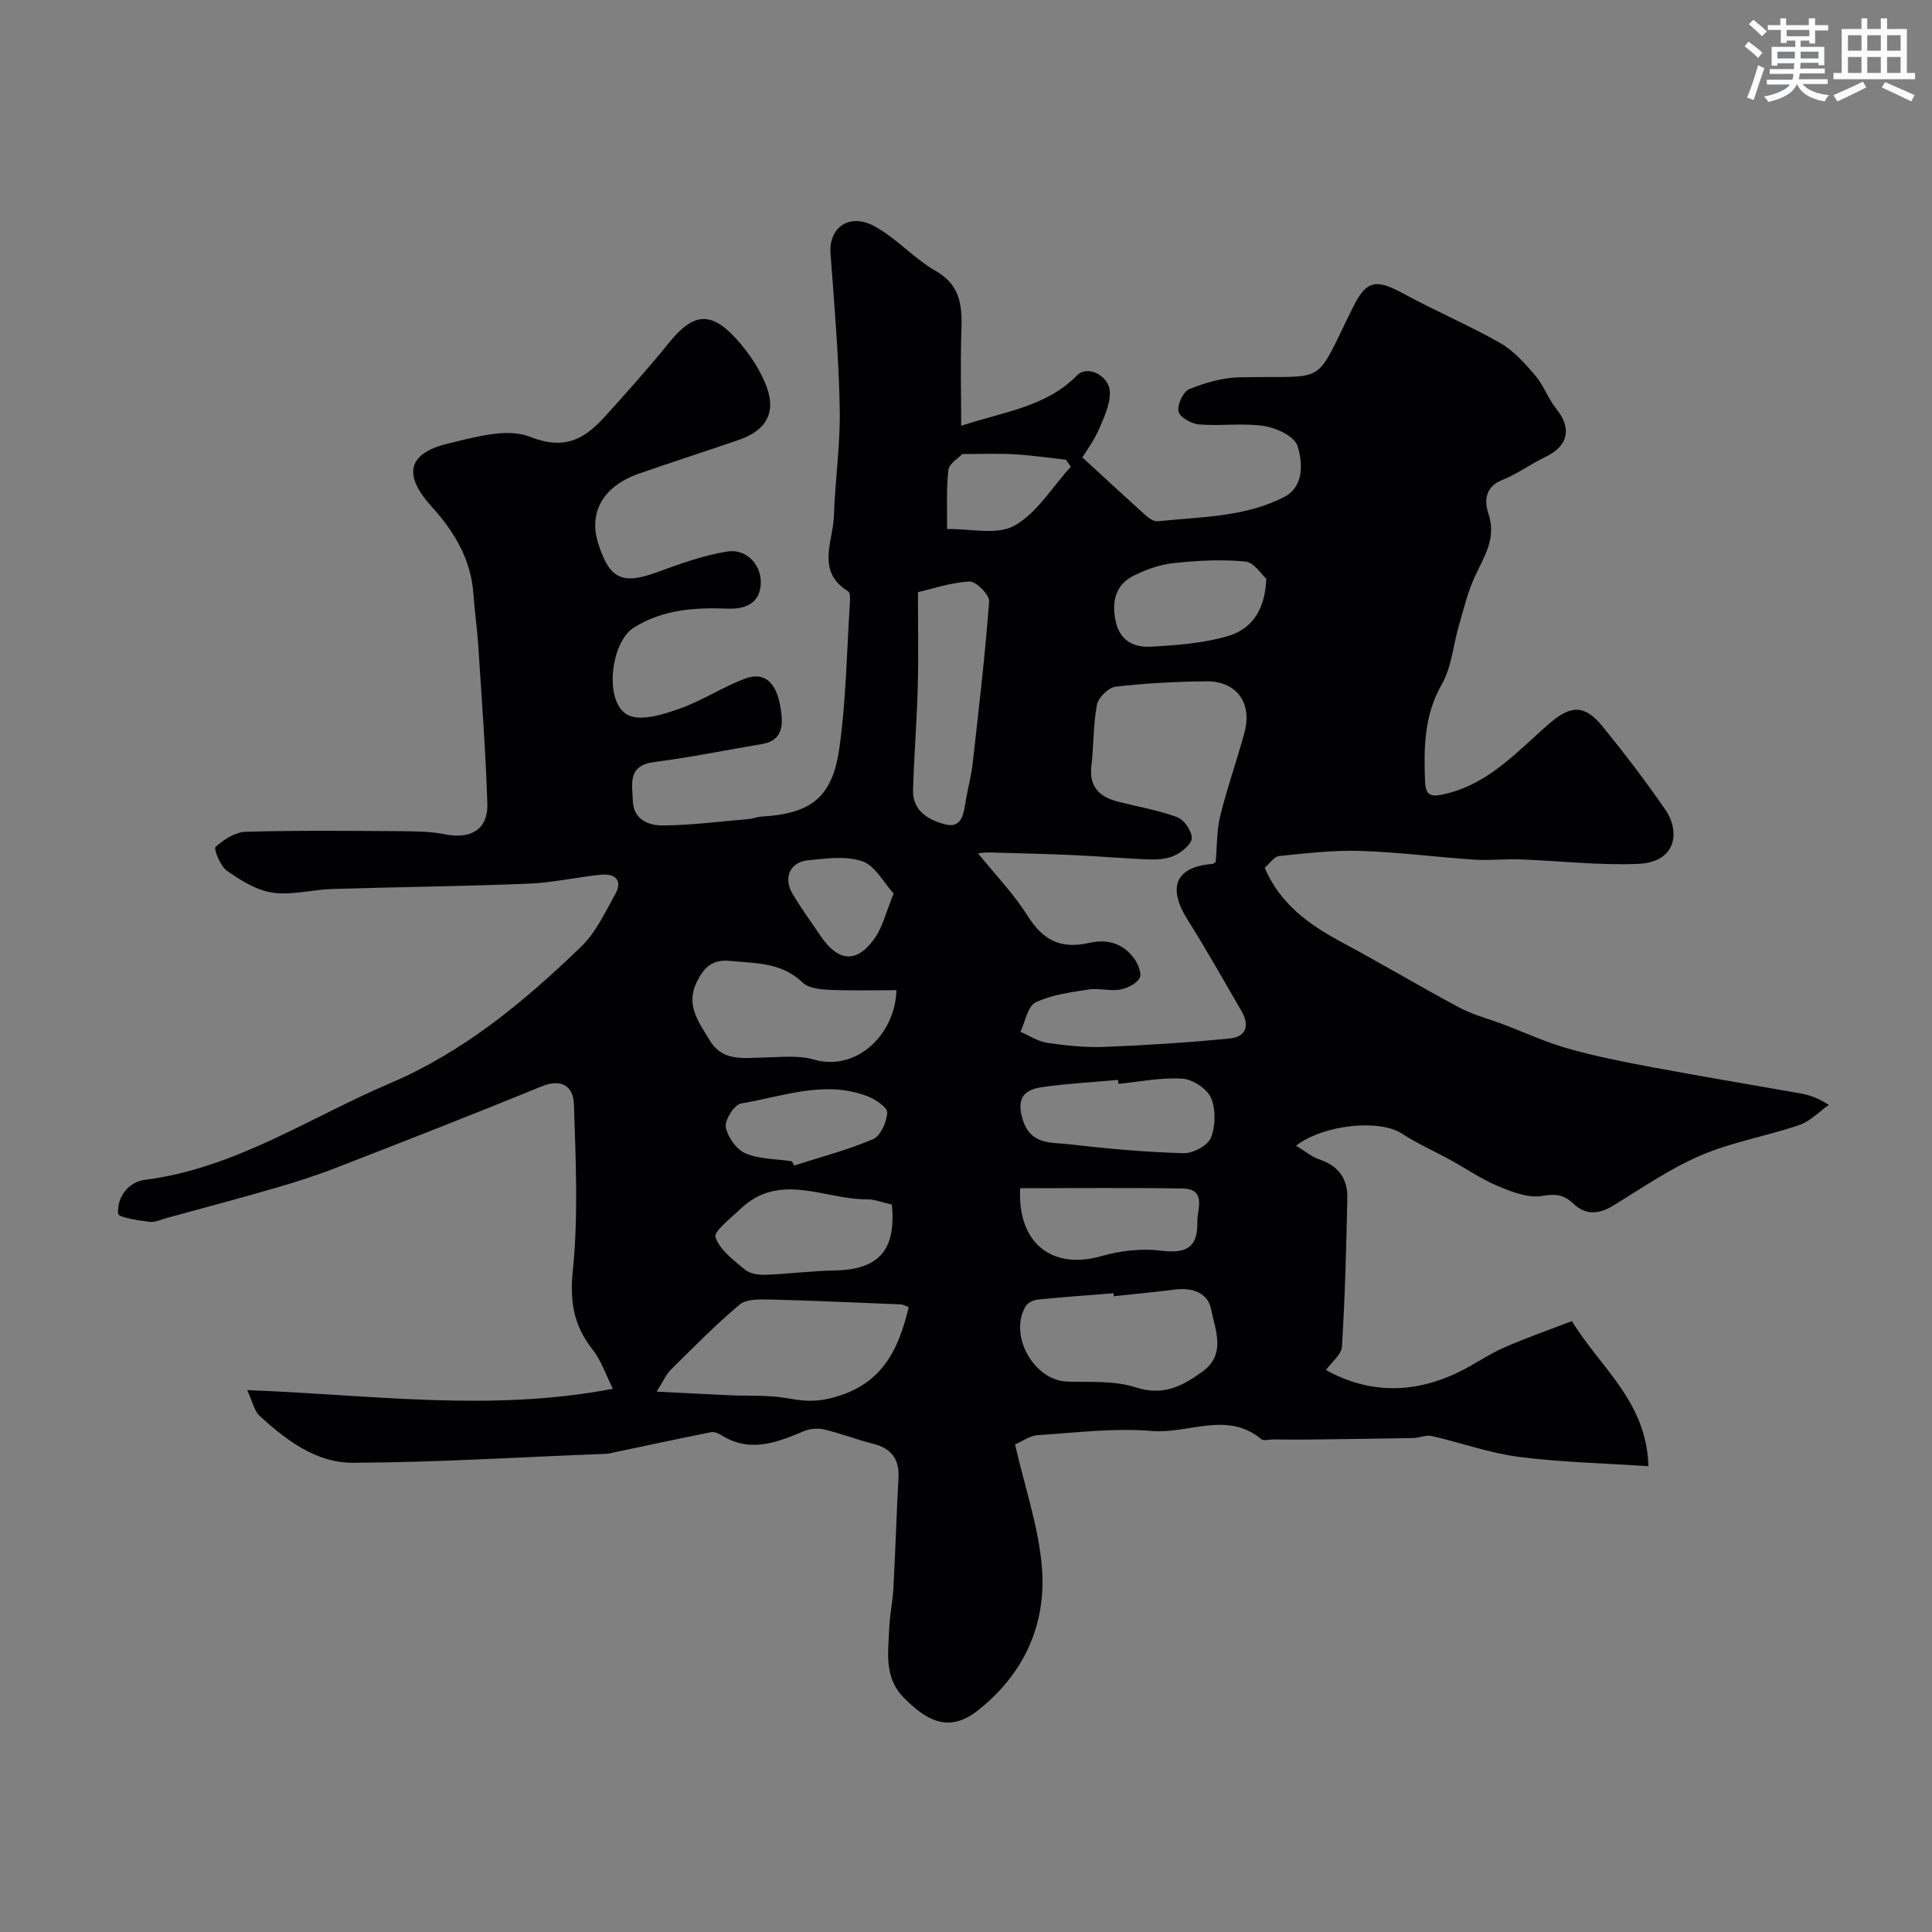 <svg enable-background="new 0 0 400 400" viewBox="0 0 400 400" xmlns="http://www.w3.org/2000/svg"><rect x="0" y="0" width="400" height="400" fill="#808080" stroke="none"/><path d="m199 88.16c8.82-2.93 17.55-3.87 24.02-10.47 2.16-2.2 6.73.13 6.77 3.58.03 2.57-1.24 5.24-2.31 7.7-.96 2.2-2.43 4.16-3.38 5.74 4.59 4.21 8.79 8.11 13.05 11.94.69.62 1.72 1.35 2.52 1.27 8.9-.93 18.11-.82 26.24-5.05 4.08-2.12 3.84-7.07 2.71-10.57-.63-1.96-4.35-3.72-6.9-4.1-4.4-.66-8.99.04-13.46-.32-1.57-.13-3.99-1.48-4.26-2.67-.31-1.37.95-4.11 2.2-4.62 3.25-1.34 6.85-2.39 10.33-2.47 18.81-.43 15.23 2.29 23.63-14.58 2.76-5.55 4.76-5.84 10.43-2.74 6.55 3.58 13.47 6.5 19.95 10.18 2.81 1.6 5.15 4.21 7.29 6.72 1.77 2.08 2.7 4.86 4.42 7 3.23 4 2.43 7.65-2.28 9.9-3.06 1.46-5.84 3.55-8.97 4.79-3.64 1.44-3.67 4.47-2.84 6.95 1.74 5.23-.98 9.01-2.91 13.26-1.44 3.18-2.25 6.66-3.23 10.03-1.17 4.03-1.49 8.52-3.51 12.05-3.7 6.45-3.73 13.2-3.47 20.13.12 3.26 1.56 3.23 4.6 2.46 9.01-2.27 14.7-8.94 21.26-14.58 4.47-3.84 7.33-3.68 10.91.73 4.54 5.58 8.93 11.32 13 17.25 3.07 4.48 2.34 10.86-5.7 11.19-8.07.33-16.19-.63-24.29-.93-3.19-.12-6.41.26-9.59.05-7.88-.53-15.73-1.56-23.61-1.81-5.58-.17-11.2.49-16.78 1.06-1.05.11-1.96 1.56-3 2.44 3.25 7.59 9.26 11.81 16 15.43 8.16 4.37 16.12 9.13 24.29 13.5 2.8 1.5 5.98 2.3 8.98 3.44 4.54 1.71 8.98 3.77 13.63 5.08 5.76 1.62 11.67 2.78 17.56 3.88 10.09 1.89 20.23 3.56 30.34 5.36 1.74.31 3.46.77 6.01 2.4-2.03 1.42-3.87 3.4-6.13 4.17-6.73 2.29-13.87 3.49-20.36 6.27-6.4 2.74-12.25 6.8-18.23 10.45-2.92 1.78-5.68 1.93-8.11-.39-2.01-1.92-3.69-2.14-6.54-1.65-2.86.49-6.26-.84-9.14-2.04-3.44-1.44-6.57-3.61-9.86-5.42-3.38-1.85-6.93-3.43-10.15-5.52-4.37-2.84-15.77-1.97-21.8 2.56 1.82 1.1 3.23 2.33 4.86 2.87 3.93 1.29 5.84 4.01 5.76 7.93-.21 10.27-.48 20.54-1.11 30.79-.1 1.69-2.18 3.27-3.32 4.87 9.12 5.04 18.5 4.91 27.88.23 3.04-1.51 5.85-3.5 8.95-4.86 4.55-2 9.26-3.64 14.09-5.5 5.92 9.7 15.46 16.58 15.85 30.04-9.3-.62-18.15-.81-26.88-1.94-6.08-.79-11.97-2.94-17.99-4.31-1.17-.27-2.52.39-3.79.42-7.5.14-14.99.23-22.49.32-2.19.03-4.37-.02-6.56-.03-.83 0-1.96.34-2.45-.07-7.11-5.88-15.07-1.05-22.57-1.68-7.84-.66-15.84.35-23.75.87-1.64.11-3.21 1.3-4.65 1.93 2.01 8.87 4.92 17.16 5.57 25.62.9 11.84-3.84 22.05-13.38 29.52-6.22 4.88-10.94 1.57-15.19-2.68-4.17-4.17-3.26-9.36-3.06-14.38.11-2.78.72-5.53.87-8.31.41-7.6.63-15.2 1.05-22.8.22-3.93-1.44-6.16-5.25-7.12-3.45-.87-6.78-2.19-10.24-2.99-1.34-.31-3.03-.09-4.32.46-5.54 2.36-11 4.39-16.81.78-.64-.4-1.53-.79-2.2-.65-7.04 1.41-14.06 2.93-21.09 4.4-.48.1-.99.09-1.49.11-17.2.67-34.39 1.75-51.6 1.82-7.55.03-13.78-4.68-19.28-9.72-1.07-.98-1.38-2.78-2.56-5.32 25.67.95 50.33 4.59 75.71-.28-1.39-2.75-2.39-5.81-4.25-8.19-3.88-4.95-4.7-9.88-4.04-16.34 1.16-11.38.59-22.97.22-34.46-.11-3.44-2.43-5.36-6.62-3.64-14.16 5.8-28.41 11.36-42.67 16.9-4.09 1.59-8.28 2.93-12.49 4.15-7.44 2.16-14.93 4.15-22.4 6.19-1.25.34-2.56.98-3.77.82-2.27-.29-6.34-.9-6.41-1.66-.3-3.53 2.26-6.61 5.45-7.01 18.69-2.36 34.03-12.84 50.77-19.98 15.42-6.57 27.85-16.95 39.64-28.31 3.05-2.94 4.98-7.14 7.1-10.95 1.54-2.77-.1-4.21-2.84-3.96-5.04.47-10.02 1.66-15.06 1.86-13.59.55-27.2.69-40.8 1.11-4.12.13-8.32 1.33-12.3.75-3.32-.48-6.59-2.53-9.43-4.52-1.38-.96-2.79-4.56-2.36-4.95 1.69-1.52 4.07-3.07 6.24-3.13 10.85-.31 21.71-.19 32.56-.12 2.95.02 5.96.09 8.84.66 5.25 1.04 8.8-1.08 8.63-6.34-.35-10.88-1.17-21.74-1.87-32.61-.23-3.6-.76-7.18-1.01-10.78-.5-7.21-3.95-12.95-8.67-18.15-5.96-6.57-4.98-11.02 3.44-13.04 5.54-1.33 12.18-3.28 16.93-1.4 7.23 2.85 11.3.47 15.51-4.18 4.53-5 9.04-10.04 13.28-15.29 4.98-6.15 8.64-6.66 13.99-.74 2.65 2.94 5.03 6.49 6.33 10.18 1.85 5.26-.44 8.8-5.79 10.65-6.9 2.39-13.86 4.6-20.75 7.01-7.41 2.59-10.5 8.02-8.42 14.51 2.38 7.43 5.02 8.54 12.37 5.83 4.69-1.73 9.48-3.44 14.38-4.22 4.01-.65 7.27 2.96 6.87 7.05-.38 3.82-3.35 4.9-6.78 4.78-6.81-.25-13.41.14-19.47 3.92-4.87 3.04-6.27 15.61-1.2 18.12 2.68 1.32 7.18-.11 10.52-1.27 4.7-1.64 8.97-4.5 13.65-6.26 3.92-1.48 6.5.53 7.38 5.95.48 2.97.89 6.79-3.83 7.58-7.43 1.24-14.83 2.77-22.3 3.72-5.6.71-4.55 4.57-4.44 8.03.12 3.86 3.23 5.11 6.12 5.1 5.91-.03 11.81-.81 17.71-1.31.97-.08 1.92-.47 2.89-.53 10.16-.61 14.6-3.92 16.04-14.17 1.4-9.92 1.53-20.02 2.18-30.05.05-.81.1-2.11-.34-2.39-6.75-4.17-3.13-10.3-2.96-15.67.23-7.41 1.35-14.83 1.2-22.22-.21-10.7-1.11-21.39-1.91-32.07-.4-5.39 3.89-8.5 9.14-5.63 4.54 2.48 8.13 6.66 12.63 9.23 5.53 3.16 5.49 7.84 5.31 13.07-.2 6.1-.03 12.26-.03 19zm52.69 90.32c.31-3.37.21-6.58.95-9.58 1.43-5.8 3.45-11.46 5.01-17.23 1.66-6.14-1.63-10.67-7.87-10.61-6.27.06-12.56.39-18.78 1.11-1.47.17-3.59 2.22-3.88 3.7-.8 4.16-.66 8.5-1.16 12.73-.51 4.35 1.72 6.41 5.53 7.38 4.09 1.04 8.29 1.75 12.23 3.2 1.42.53 2.97 2.76 3.03 4.27.05 1.18-1.91 2.85-3.34 3.57-1.51.77-3.46.97-5.21.92-5.27-.17-10.52-.66-15.79-.89-5.81-.26-11.62-.4-17.43-.55-1.22-.03-2.45.17-2.49.18 3.44 4.26 7.3 8.26 10.21 12.85 3.21 5.07 6.76 7.06 12.84 5.68 3.72-.85 6.96.11 9.24 3.18.83 1.12 1.67 3.21 1.16 4.11-.68 1.21-2.58 2.13-4.09 2.39-2.09.35-4.35-.36-6.45-.03-3.74.59-7.66 1.08-10.99 2.68-1.64.79-2.13 3.98-3.14 6.09 1.85.79 3.64 2 5.57 2.28 3.9.57 7.89.99 11.81.84 8.68-.34 17.36-.9 26-1.75 3.39-.33 4.1-2.75 2.39-5.67-3.68-6.31-7.24-12.69-11.13-18.86-4.29-6.8-2.53-11 5.15-11.61.15-.01.28-.16.63-.38zm-115.73 109.64c6.1.31 10.67.55 15.25.76 3.83.17 7.72-.08 11.47.56 3.12.53 5.58.93 9.1.09 10.58-2.51 14.17-9.68 16.36-18.91-.76-.27-1.19-.54-1.64-.56-9.09-.37-18.17-.79-27.26-1.01-2.07-.05-4.74-.1-6.12 1.06-4.99 4.2-9.58 8.88-14.23 13.47-.96.95-1.51 2.3-2.93 4.54zm94.65-19.75c-.02-.21-.04-.41-.07-.62-5.25.42-10.51.79-15.75 1.32-.86.09-2 .65-2.42 1.35-3.61 5.98 1.66 15.39 8.56 15.62 4.76.16 9.79-.24 14.18 1.19 5.67 1.85 9.61-.2 13.76-3.19 5.09-3.66 2.72-8.62 1.89-12.93-.66-3.45-3.88-4.57-7.43-4.13-4.22.53-8.47.93-12.72 1.39zm-40.56-145.77c0 7.57.13 13.66-.04 19.75-.2 7.09-.77 14.17-.97 21.26-.13 4.52 3.64 6.36 6.89 7.11 3.46.8 3.64-2.82 4.1-5.38.43-2.4 1.06-4.77 1.34-7.19 1.26-11.21 2.58-22.41 3.42-33.65.1-1.34-2.72-4.17-4.07-4.1-3.92.2-7.77 1.54-10.67 2.2zm-4.45 82.4c-4.65 0-9.3.14-13.93-.07-1.89-.08-4.3-.34-5.51-1.51-4.37-4.23-9.78-3.96-15.13-4.48-3.63-.35-5.38 1.47-6.8 4.43-2.33 4.84.52 8.37 2.74 12.06 2.64 4.37 6.94 3.6 11.08 3.52 3.5-.07 7.2-.52 10.46.42 8.76 2.54 16.83-5.12 17.09-14.37zm-.94 44.41c-1.95-.44-3.53-1.11-5.11-1.1-8.81.07-18.13-5.83-26.3 2.04-1.94 1.87-5.52 4.59-5.11 5.82.9 2.64 3.76 4.74 6.12 6.71 1 .83 2.76 1.1 4.16 1.05 4.78-.17 9.55-.81 14.32-.89 9.17-.15 12.82-4.15 11.92-13.63zm46.89-25.01c-.02-.27-.05-.54-.07-.81-5.25.47-10.52.74-15.73 1.49-3.5.51-5.36 2.07-4.07 6.51 1.62 5.6 6.03 4.87 9.78 5.32 7.82.93 15.7 1.62 23.57 1.85 1.95.06 5.04-1.58 5.68-3.2.97-2.45 1.04-5.91 0-8.29-.82-1.89-3.81-3.81-5.94-3.95-4.37-.27-8.81.65-13.22 1.08zm-20.34 21.61c-.58 11.45 6.66 16.97 16.85 14.05 3.89-1.12 8.25-1.62 12.23-1.13 5.29.65 7.72-.55 7.61-6.02-.05-2.51 1.99-6.75-3.09-6.84-11.09-.2-22.19-.06-33.6-.06zm50.96-126.18c-.91-.8-2.51-3.39-4.33-3.57-4.89-.48-9.91-.2-14.82.32-2.82.3-5.69 1.31-8.25 2.58-3.88 1.92-4.64 5.4-3.78 9.48.84 3.98 3.76 5.43 7.15 5.25 5.35-.29 10.83-.68 15.93-2.15 4.54-1.3 7.82-4.74 8.1-11.91zm-98.23 120.6c.16.29.32.59.48.88 5.48-1.76 11.08-3.21 16.34-5.46 1.56-.67 2.82-3.56 2.93-5.51.06-1.06-2.41-2.72-4.03-3.35-8.9-3.46-17.57.04-26.24 1.48-1.37.23-3.4 3.4-3.15 4.87.35 2.04 2.19 4.64 4.06 5.44 2.92 1.23 6.38 1.16 9.61 1.65zm57.75-143.8c-.33-.48-.66-.97-.99-1.45-3.58-.39-7.15-.93-10.74-1.13-3.56-.2-7.13-.04-10.75-.04-.8.87-2.71 1.98-2.86 3.29-.45 4.04-.23 8.15-.27 12.23 4.72-.1 10.29 1.33 13.93-.69 4.71-2.63 7.86-8.02 11.68-12.21zm-36.67 88.36c-2.08-2.27-3.84-5.76-6.49-6.67-3.41-1.17-7.57-.58-11.34-.19-3.64.38-5.04 3.64-3.14 6.85 1.82 3.07 3.92 5.98 5.94 8.93 3.64 5.31 7.48 5.54 11.15.28 1.61-2.31 2.27-5.27 3.88-9.2z" fill="#010103"/><g fill="#fafbfc"><path d="m361.2 9.6.8-1c.9.7 1.9 1.4 2.9 2.3l-.9 1.1c-1-1-2-1.8-2.8-2.4zm.5 10.6c.9-2.1 1.6-4.3 2.3-6.7.4.2.8.4 1.3.6-.7 2.1-1.5 4.3-2.2 6.6zm.4-15.2.9-.9c1 .8 2 1.6 2.8 2.4l-1 1c-.9-.9-1.8-1.7-2.7-2.5zm12.5-1.2h1.2v1.4h2.7v1.1h-2.7v2.7h-1.2v-.6h-1.8v1.3h4.9v3.8h-1.2v-.5h-3.7c0 .4-.1.9-.1 1.2h5.1v1h-5.2c0 .5-.1.9-.2 1.2h6v1h-5.2c1.1 1.3 2.9 2 5.5 2.3-.4.4-.7.8-.9 1.3-2.9-.5-4.8-1.6-5.7-3.5h-.1c-.8 1.7-2.7 2.9-5.9 3.6-.2-.4-.6-.8-.9-1.1 2.8-.6 4.6-1.4 5.4-2.5h-4.8v-1h5.3c.1-.3.2-.7.2-1.2h-4.9v-1h5c0-.4 0-.8.1-1.2h-3.5v.5h-1.2v-3.9h4.9v-1.3h-1.8v.5h-1.2v-2.7h-2.7v-1h2.6v-1.4h1.2v1.4h4.7v-1.4zm-6.6 8.3h3.6c0-.4 0-.9 0-1.4h-3.6zm1.9-4.6h4.7v-1.3h-4.7zm6.6 3.2h-3.7v1.4h3.7z"/><path d="m385.3 3.8h1.3v2.2h2.8v-2.2h1.3v2.2h4.1v9.1h1.7v1.3h-16.9v-1.3h1.7v-9.1h4.1v-2.2zm.4 13.1.7 1.2c-1.8.9-3.8 1.9-6 2.9-.2-.4-.5-.8-.8-1.3 2.3-1 4.3-1.9 6.1-2.8zm-3.1-6.4h2.8v-3.2h-2.8zm0 4.6h2.8v-3.3h-2.8zm4-4.6h2.8v-3.2h-2.8zm0 4.6h2.8v-3.3h-2.8zm3.7 1.9c2.1.9 4.1 1.8 6.1 2.7l-.7 1.3c-2.2-1.1-4.2-2-6.1-2.9zm3.2-9.7h-2.8v3.2h2.8zm-2.8 7.8h2.8v-3.3h-2.8z"/></g></svg>